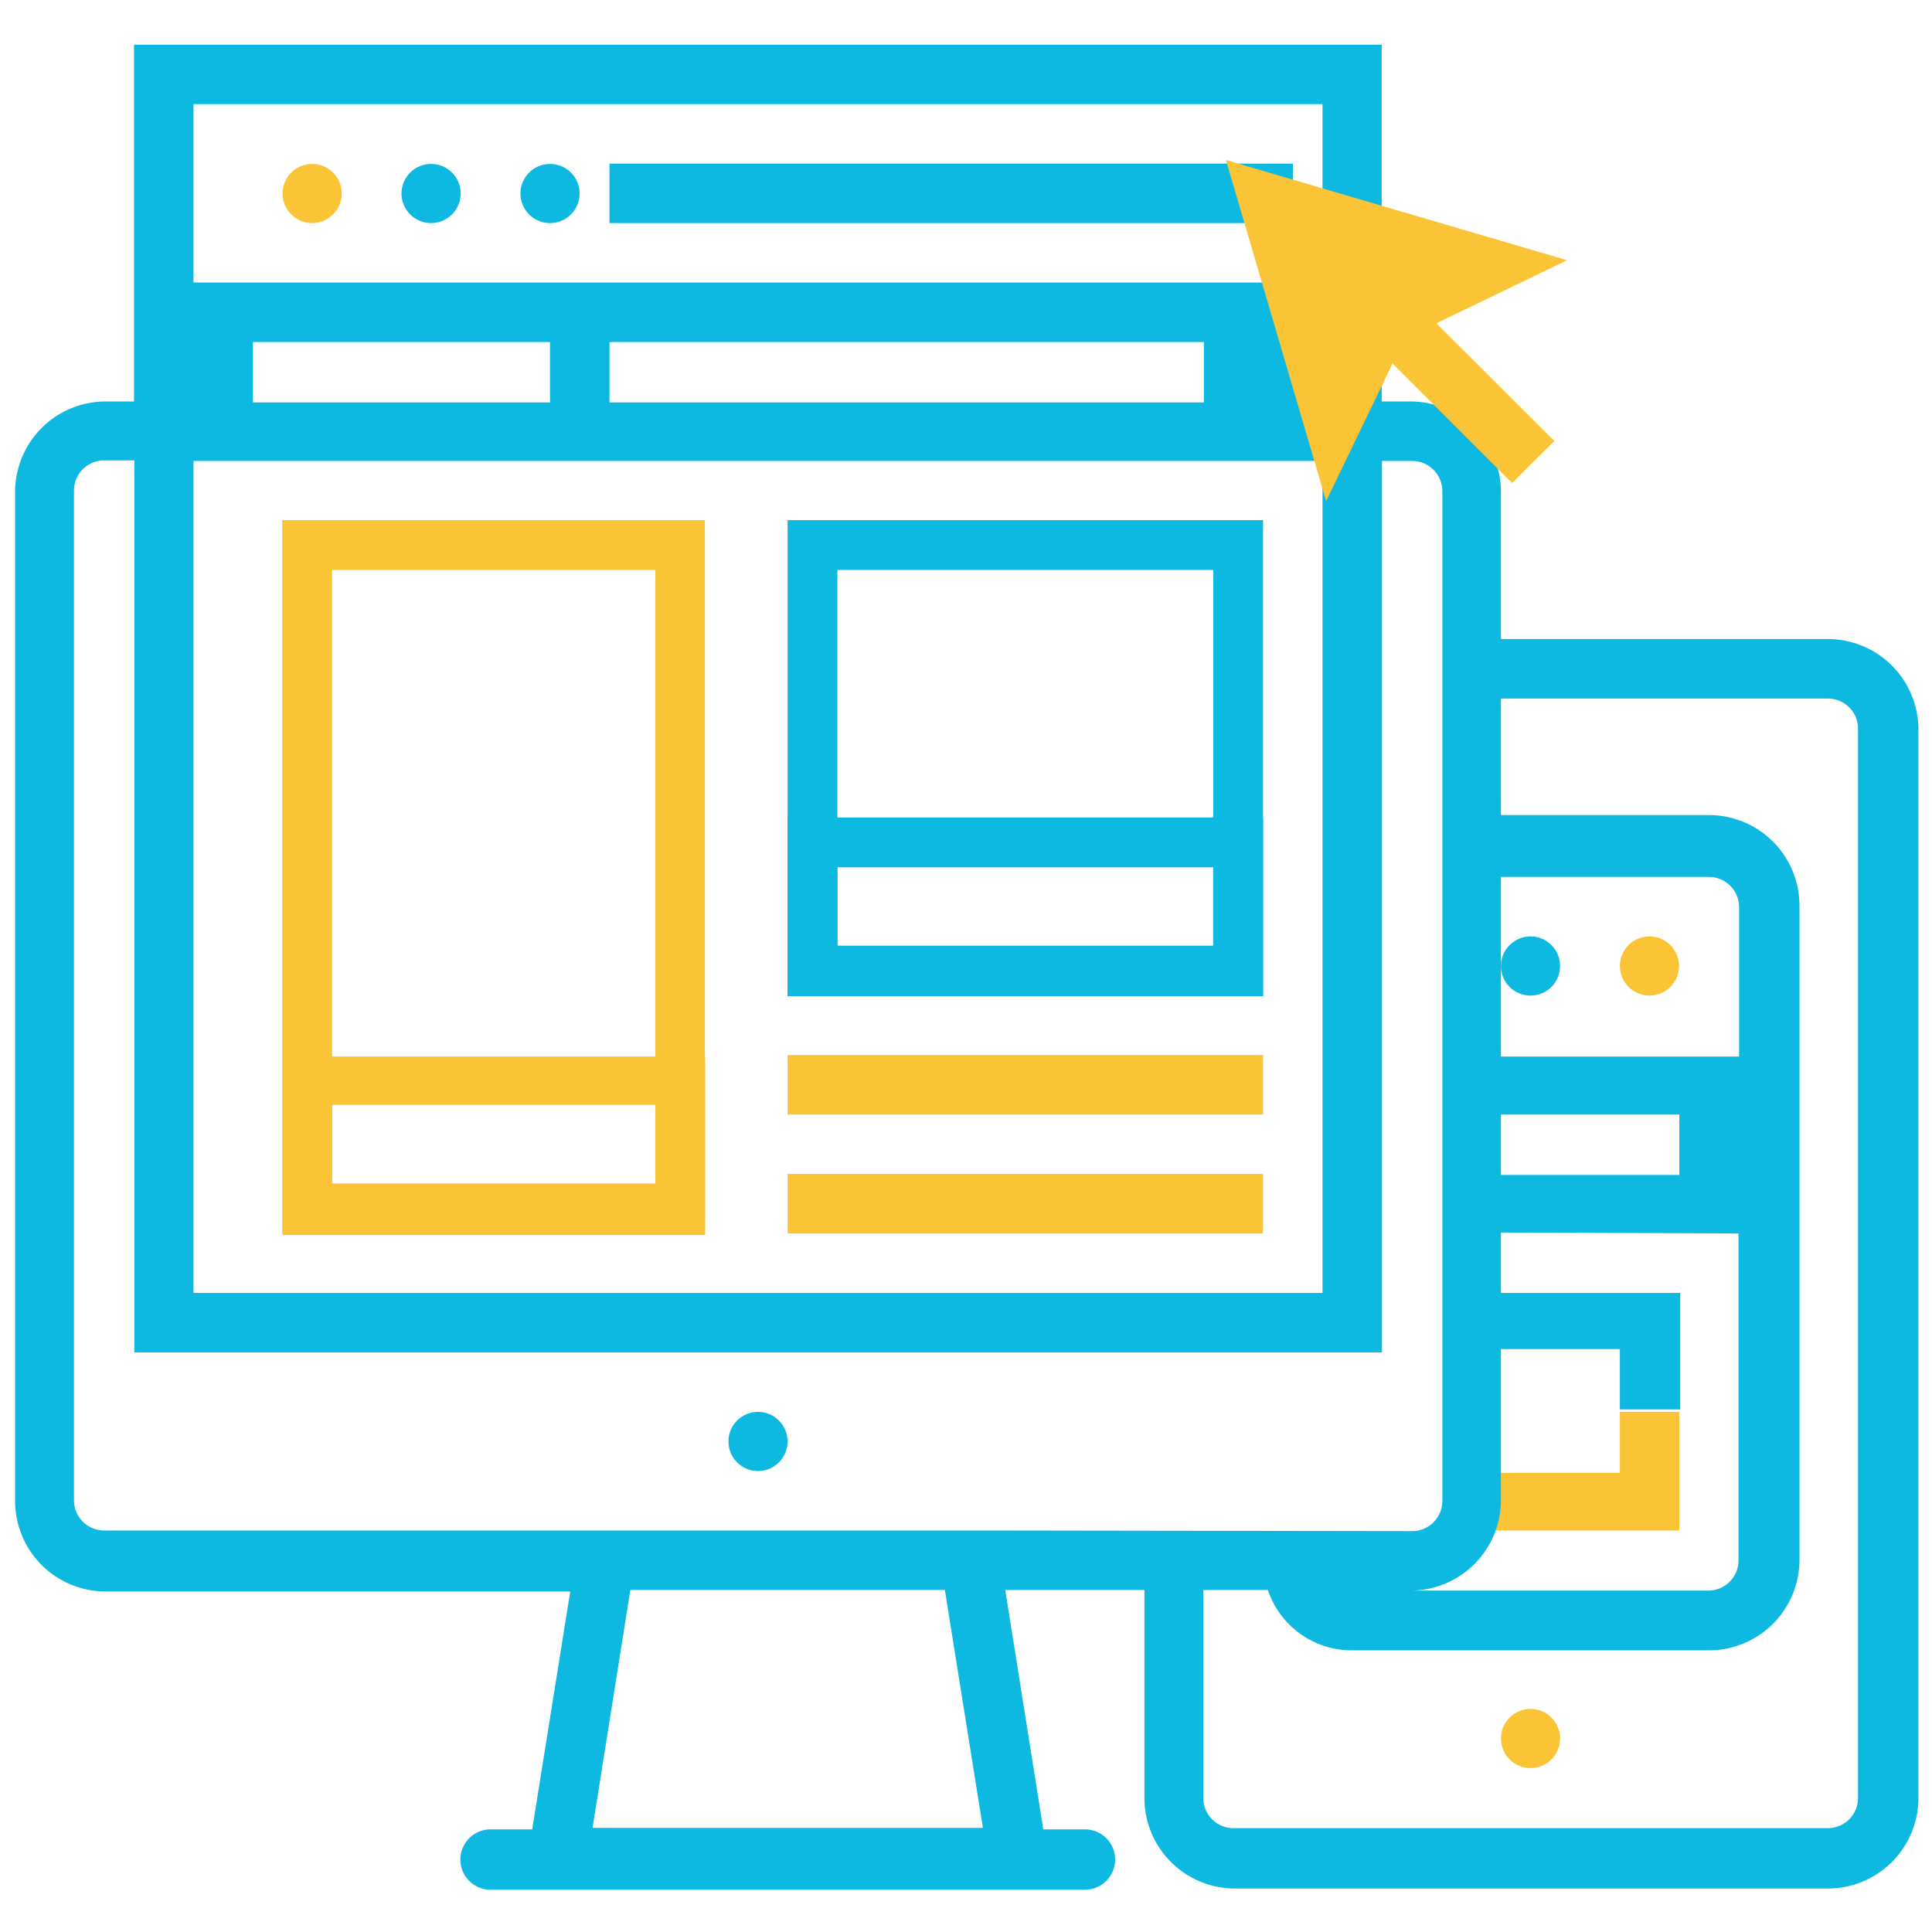 <svg xmlns="http://www.w3.org/2000/svg" width="64" height="64" viewBox="0 0 64 64"><defs><style>.cls-1{fill:#fbc436;}.cls-2{fill:#0db9e0;}</style></defs><title>all icons</title><g id="web"><g id="_02_design_" data-name="&lt;02 design&gt;"><polygon class="cls-1" points="53.66 46.77 53.66 48.79 48.49 48.79 48.49 50.7 55.63 50.7 55.63 46.77 53.66 46.77"/><circle class="cls-2" cx="50.7" cy="32" r="0.98"/><circle class="cls-1" cx="54.64" cy="32" r="0.98"/><circle class="cls-1" cx="50.7" cy="57.59" r="0.98"/><circle class="cls-1" cx="10.34" cy="6.41" r="0.98"/><circle class="cls-2" cx="14.28" cy="6.41" r="0.98"/><circle class="cls-2" cx="18.22" cy="6.41" r="0.98"/><path class="cls-2" d="M40.19,18.88V31.33H27.74V18.88H40.19m1.65-1.65H26.09V33H41.84V17.23Z"/><path class="cls-2" d="M40.19,28.73v2.6H27.74v-2.6H40.19m1.65-1.65H26.09V33H41.84v-5.9Z"/><path class="cls-1" d="M21.71,18.88V39.21H11V18.88h10.7m1.65-1.65h-14V40.86h14V17.23Z"/><path class="cls-1" d="M21.71,36.6v2.61H11V36.6h10.7M23.36,35h-14v5.91h14V35Z"/><rect class="cls-1" x="26.09" y="34.95" width="15.75" height="1.97"/><rect class="cls-1" x="26.09" y="38.89" width="15.75" height="1.97"/><circle class="cls-2" cx="25.11" cy="47.75" r="0.98"/><rect class="cls-2" x="20.19" y="5.42" width="22.64" height="1.97"/><path class="cls-2" d="M60.55,21.17H49.72V16.25a3,3,0,0,0-2.95-2.95h-1V1.48H4.44V13.3h-1A3,3,0,0,0,.5,16.25V49.72a3,3,0,0,0,3,3H18.89l-1.26,7.88H16.25a1,1,0,0,0,0,2H35.94a1,1,0,0,0,0-2H34.56L33.3,52.67h4.61v6.89a3,3,0,0,0,3,3H60.55a3,3,0,0,0,3-3V24.13A3,3,0,0,0,60.55,21.17ZM49.72,29.05h6.89a1,1,0,0,1,1,1V35H49.72Zm0,7.87h5.91v2H49.72Zm7.87,3.94V51.69a1,1,0,0,1-1,1H46.77a3,3,0,0,0,2.95-3v-5h3.94v2h2V42.83H49.72v-2ZM43.81,3.45V9.36H6.41V3.45Zm-3.93,7.88v2H20.19v-2Zm-21.66,0v2H8.38v-2ZM6.41,15.27h37.4V42.83H6.41ZM19.63,60.55l1.25-7.88H31.3l1.26,7.88ZM33,50.7H3.45a1,1,0,0,1-1-1V16.25a1,1,0,0,1,1-1h1V44.8H45.78V15.27h1a1,1,0,0,1,1,1V49.72a1,1,0,0,1-1,1Zm28.55,8.86a1,1,0,0,1-1,1H40.86a1,1,0,0,1-1-1V52.67H42a2.93,2.93,0,0,0,2.77,2H56.61a3,3,0,0,0,3-3V30a3,3,0,0,0-3-3H49.72V23.14H60.55a1,1,0,0,1,1,1Z"/><polygon class="cls-1" points="51.91 8.62 46.26 6.96 40.61 5.3 42.27 10.95 43.93 16.6 46.13 12.04 50.09 16 51.49 14.61 47.58 10.71 51.91 8.62"/></g></g></svg>